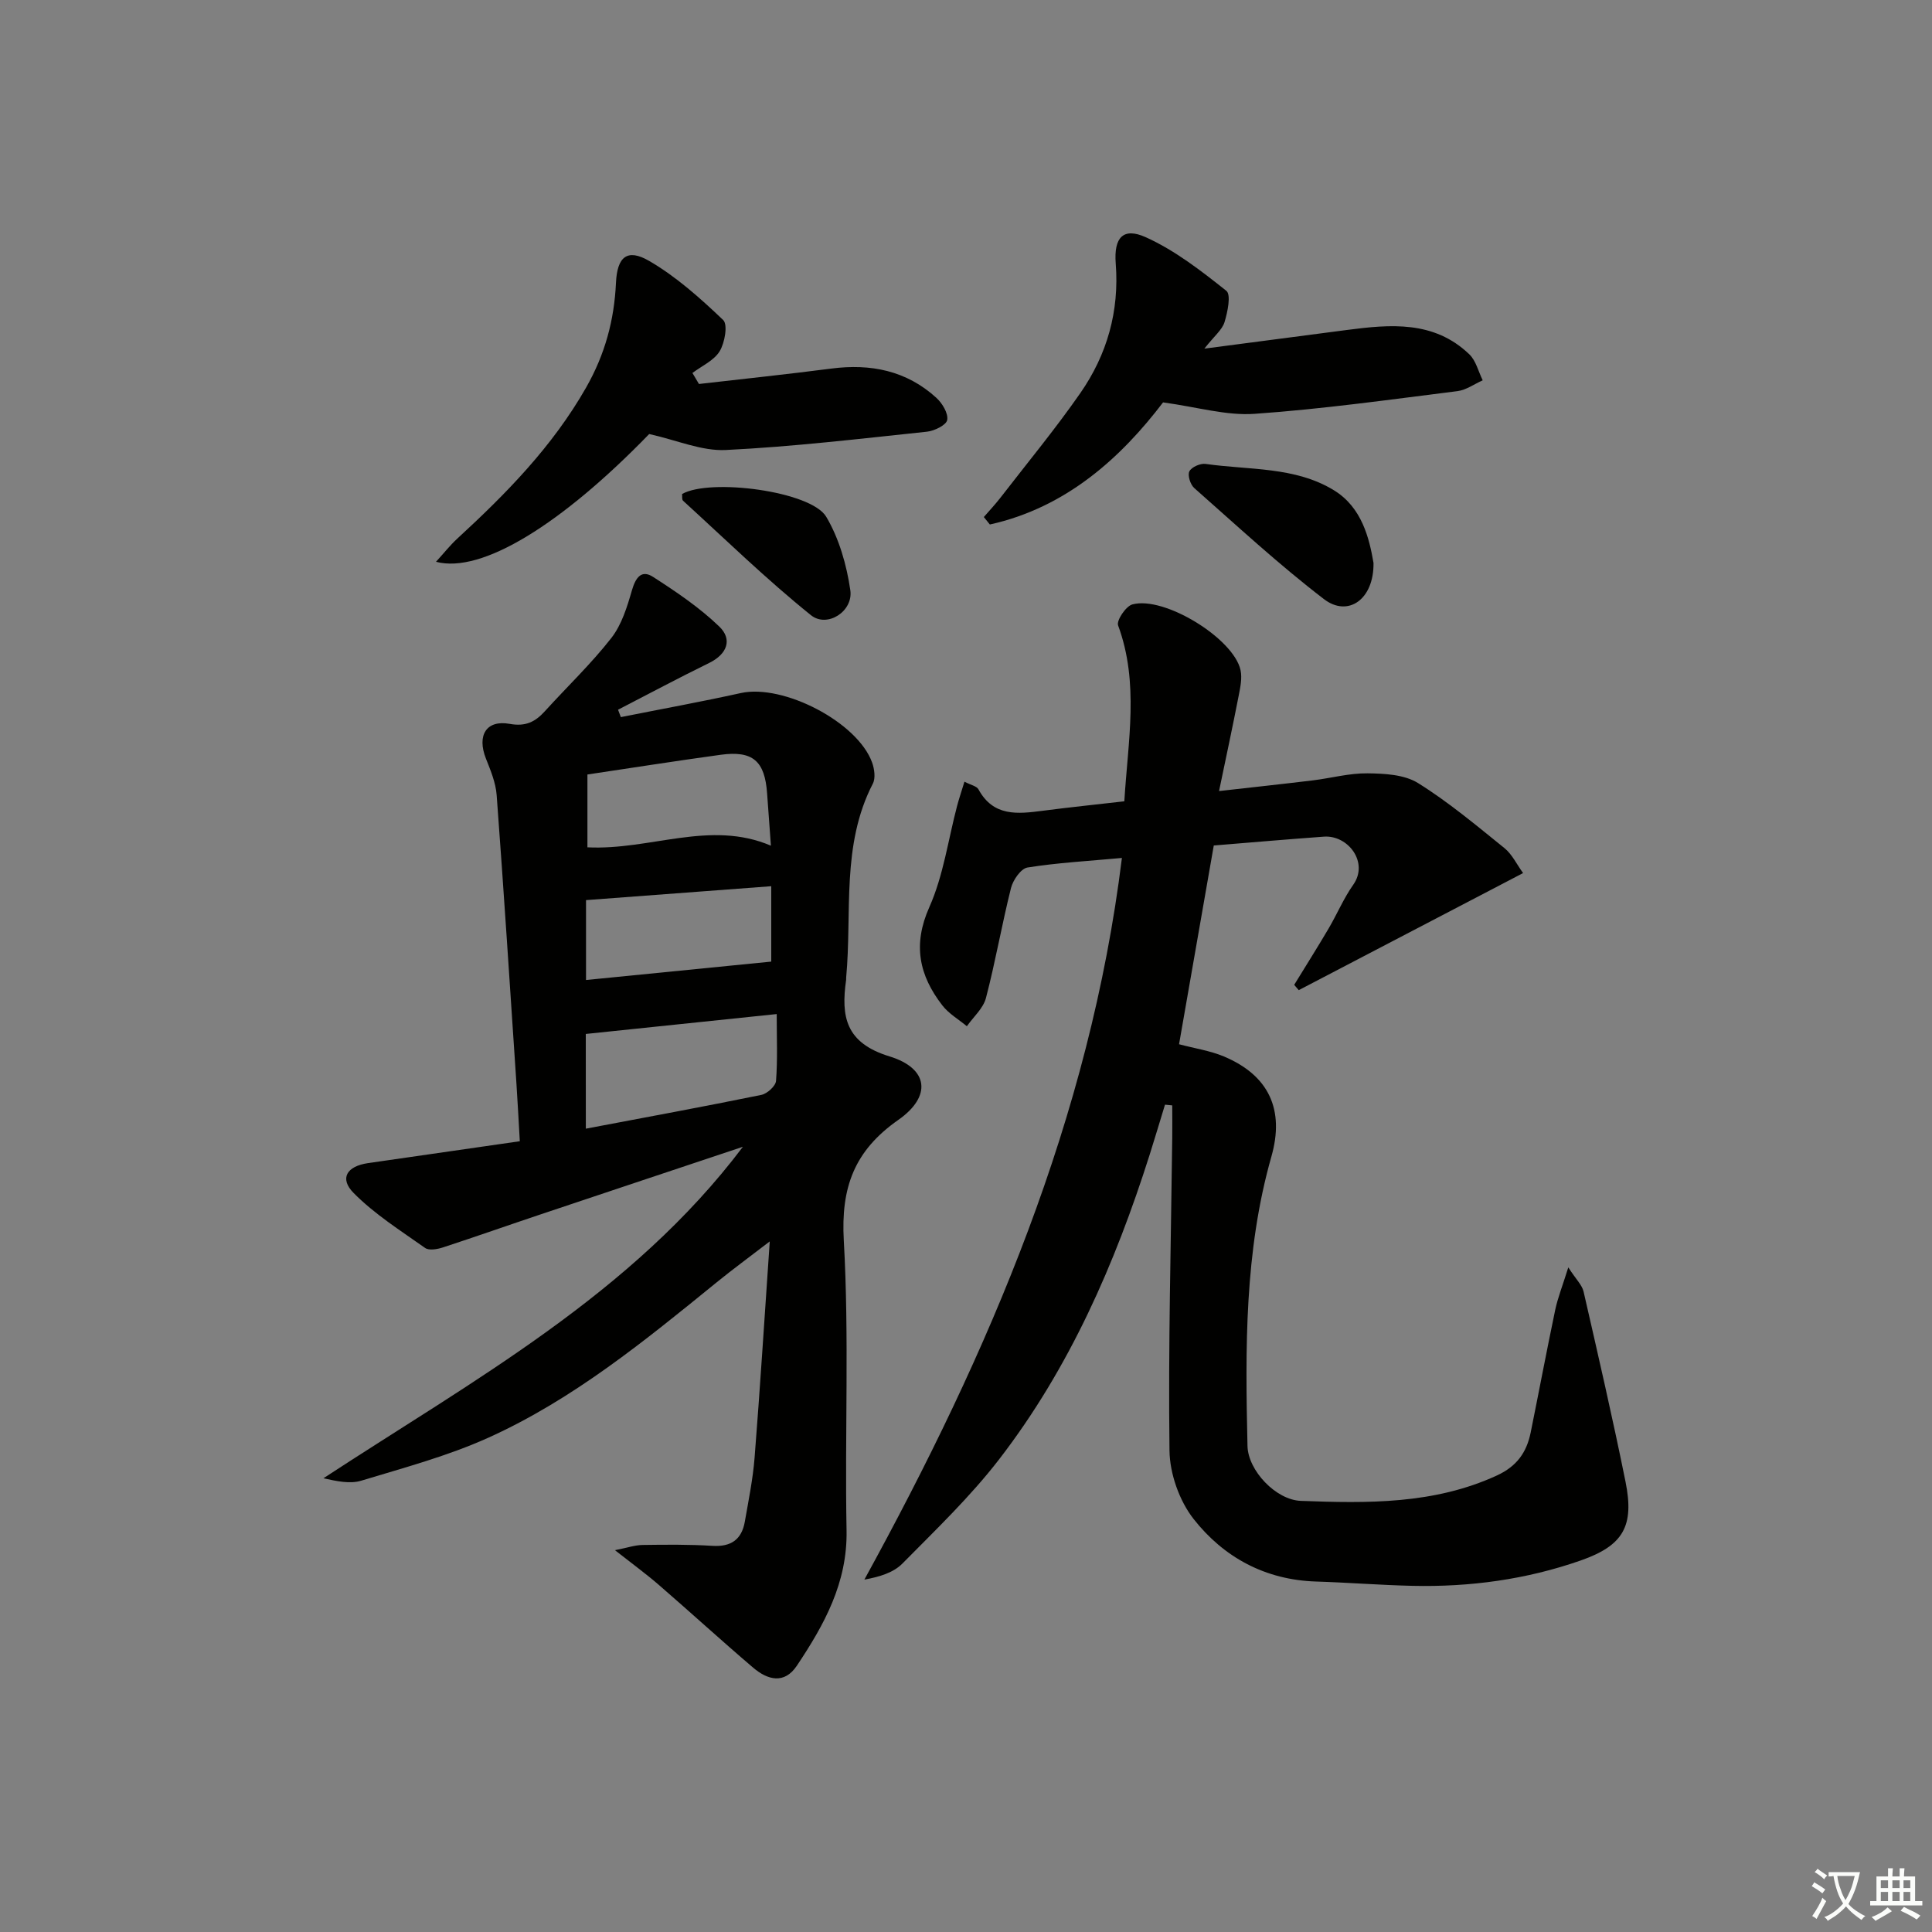 <svg enable-background="new 0 0 400 400" viewBox="0 0 400 400" xmlns="http://www.w3.org/2000/svg"><rect x="0" y="0" width="400" height="400" fill="#808080" stroke="none"/><path d="m377.9 391.2c-.2.3-.4.5-.6.8-.7-.6-1.4-1-2.2-1.5.2-.3.4-.5.5-.8.6.4 1.4.8 2.3 1.5zm-1.8 6.1c-.2-.2-.5-.4-.9-.6.4-.6.8-1.2 1.2-1.9s.7-1.3.9-1.9c.3.3.5.5.8.7-.7 1.3-1.4 2.6-2 3.7zm2.2-9c-.3.3-.5.5-.6.8-.6-.6-1.3-1.1-2-1.5.3-.3.5-.5.6-.7.6.5 1.3.9 2 1.4zm.3.2v-.9h2 4.5c-.3 1.3-.6 2.5-1 3.6s-.9 2.1-1.4 3c.4.5 1 1 1.6 1.4s1.2.8 1.9 1.1c-.3.2-.5.4-.8.8-.4-.3-1-.7-1.6-1.2s-1.2-1.1-1.6-1.6c-.5.6-1.1 1.1-1.7 1.6s-1.4.9-2.1 1.4c-.1-.3-.3-.5-.7-.8.6-.2 1.2-.5 1.9-1s1.4-1.1 2-1.8c-.5-.8-.9-1.6-1.2-2.5s-.6-2-.8-3.2c-.4.1-.7.1-1 .1zm2.5 2.7c.3 1 .7 1.7 1 2.2.3-.5.6-1.1 1-2s.6-1.9.9-3h-3.2-.4c.1.9.3 1.8.7 2.8z" fill="#fbfcfa"/><path d="m396.5 388.5v1.5 3.6h1.5v.9c-.4 0-1 0-1.7 0h-7.9c-.5 0-.9 0-1.2 0v-.9h1.3v-3.5c0-.7 0-1.2 0-1.6h2.4c0-.8 0-1.4 0-1.7h1c0 .3-.1.8-.1 1.7h1.5c0-.8 0-1.4 0-1.7h1c0 .3-.1.9-.1 1.7zm-8.2 9.2c-.2-.3-.5-.5-.8-.8.8-.3 1.4-.6 1.9-.9s1-.7 1.4-1.1c.3.3.6.5.9.8-1.6 1-2.8 1.6-3.4 2zm2.6-6.8v-1.6h-1.5v1.6zm0 2.7v-1.9h-1.5v1.9zm2.4-2.7v-1.6h-1.5v1.6zm0 2.7v-1.9h-1.5v1.9zm.2 2 .7-.8c.4.2.9.5 1.6.8s1.3.7 1.8 1c-.3.3-.5.6-.8.8-.4-.3-1.5-1-3.3-1.8zm2-4.7v-1.6h-1.4v1.6zm0 2.7v-1.9h-1.4v1.9z" fill="#fbfcfa"/><g fill="#010100"><path d="m128.54 148.47c8.28-1.65 16.59-3.16 24.84-4.98 8.79-1.94 24.2 6.03 27.19 14.41.47 1.32.73 3.2.15 4.33-6.6 12.76-4.28 26.69-5.53 40.15-.02.17.02.34-.01.5-1.08 7.59-.13 13.05 9 15.84 8.12 2.49 8.74 8.29 1.81 13.14-9.09 6.36-11.92 13.94-11.29 25.01 1.13 19.93.19 39.97.57 59.96.21 10.86-4.63 19.56-10.29 28.04-2.6 3.89-6.06 2.95-9.04.41-6.58-5.61-12.97-11.46-19.51-17.12-2.62-2.27-5.42-4.31-9.11-7.21 2.5-.49 4.09-1.05 5.69-1.08 4.83-.07 9.67-.12 14.49.18 3.86.24 6.06-1.31 6.71-5.02.77-4.4 1.67-8.8 2.02-13.24 1.14-14.41 2.04-28.84 3.14-44.77-4.34 3.34-7.71 5.8-10.95 8.44-14.86 12.08-29.73 24.26-47.31 32.2-8.4 3.79-17.45 6.21-26.32 8.9-2.33.71-5.05.11-7.83-.5 31.05-20.33 63.85-38.14 86.85-68.63-13.93 4.65-27.86 9.29-41.78 13.96-6.78 2.27-13.52 4.65-20.31 6.87-1.15.38-2.88.69-3.7.12-5.09-3.6-10.46-6.99-14.8-11.38-3-3.03-1.42-5.55 2.98-6.19 10.33-1.5 20.65-2.98 31.42-4.53-.24-4.14-.44-8.06-.7-11.98-1.33-19.89-2.61-39.79-4.09-59.67-.19-2.58-1.26-5.14-2.23-7.59-1.88-4.77.06-8.05 4.93-7.17 3.32.6 5.3-.43 7.31-2.65 4.58-5.05 9.55-9.78 13.73-15.13 2.14-2.74 3.27-6.43 4.26-9.86.76-2.62 1.95-4.36 4.38-2.79 4.8 3.09 9.62 6.34 13.71 10.28 2.75 2.65 1.66 5.69-2.08 7.53-6.35 3.11-12.6 6.45-18.88 9.69.2.51.39 1.02.58 1.53zm-7.25 85.21c12.35-2.34 24.38-4.55 36.36-7 1.2-.25 2.94-1.83 3.02-2.9.34-4.41.14-8.87.14-13.83-13.44 1.4-26.3 2.74-39.53 4.12.01 5.94.01 12.52.01 19.61zm.04-30.78c13.15-1.31 25.67-2.55 38.35-3.81 0-4.43 0-9.99 0-15.61-12.92.97-25.5 1.92-38.35 2.88zm.29-27.47c13.04.65 25.35-5.73 37.99-.34-.31-4.23-.56-7.53-.79-10.83-.47-6.72-2.97-8.9-9.62-7.99-9.33 1.28-18.64 2.75-27.58 4.08z"/><path d="m241.2 228.71c-1.05 3.44-2.08 6.88-3.16 10.31-7.18 22.63-16.61 44.23-31.19 63.13-5.97 7.74-13.13 14.59-20.02 21.57-1.85 1.87-4.69 2.75-7.87 3.32 25.9-47.17 46.68-95.64 53.32-149.41-7.07.65-13.36.99-19.55 1.98-1.36.22-2.99 2.58-3.41 4.23-1.9 7.56-3.22 15.26-5.19 22.79-.56 2.14-2.59 3.9-3.95 5.84-1.72-1.43-3.76-2.6-5.09-4.33-4.79-6.19-6.16-12.54-2.68-20.33 2.91-6.53 3.89-13.92 5.74-20.93.41-1.55.93-3.08 1.53-5.04 1.34.7 2.55.92 2.91 1.6 3.09 5.68 8.12 5.09 13.3 4.42 5.55-.73 11.12-1.29 16.89-1.96.75-12.47 3.11-24.49-1.29-36.42-.37-1.01 1.6-3.97 2.95-4.34 6.59-1.81 20.97 7.04 22.4 13.6.37 1.69-.06 3.62-.4 5.38-1.23 6.31-2.58 12.6-4.05 19.66 7.06-.8 13.24-1.46 19.41-2.21 3.78-.46 7.56-1.51 11.33-1.46 3.53.04 7.62.25 10.45 2.01 6.32 3.93 12.09 8.79 17.91 13.48 1.57 1.27 2.51 3.32 3.85 5.16-15.84 8.26-31.14 16.25-46.45 24.24-.31-.37-.62-.74-.94-1.1 2.37-3.87 4.8-7.71 7.1-11.62 1.77-3 3.13-6.28 5.13-9.11 3.27-4.64-1.1-10.31-6.08-9.95-7.59.55-15.18 1.21-22.8 1.83-2.44 13.96-4.82 27.6-7.19 41.15 3.27.87 6.42 1.33 9.26 2.52 9.38 3.93 12.61 11.06 9.86 20.73-5.59 19.64-5.41 39.79-4.95 59.93.12 5.08 5.88 11.17 11.05 11.36 13.77.51 27.55.74 40.59-5.26 4.13-1.9 6.15-4.78 6.99-8.89 1.71-8.46 3.31-16.94 5.08-25.39.53-2.51 1.5-4.93 2.71-8.8 1.59 2.47 2.84 3.63 3.16 5 3 13.09 6.02 26.18 8.68 39.34 1.88 9.28-.49 13.27-9.3 16.35-11.25 3.93-22.91 5.51-34.8 5.24-6.65-.15-13.28-.68-19.93-.89-10.52-.32-19.13-4.99-25.38-12.94-2.96-3.77-4.94-9.38-5-14.18-.27-21.59.31-43.19.57-64.79.03-2.22 0-4.45 0-6.67-.51-.05-1-.1-1.5-.15z"/><path d="m134.41 89.86c-18.07 18.63-34.66 28.98-44.14 26.45 1.61-1.76 2.87-3.37 4.35-4.74 10.17-9.36 19.75-19.09 26.72-31.32 3.94-6.92 5.83-13.98 6.19-21.7.25-5.34 2.29-7.18 6.85-4.54 5.62 3.26 10.62 7.74 15.35 12.25.99.95.33 4.71-.73 6.46-1.18 1.93-3.7 3.04-5.64 4.5.45.76.9 1.52 1.35 2.28 9.14-1.05 18.29-2.01 27.4-3.19 8.16-1.06 15.58.42 21.76 6.06 1.22 1.12 2.48 3.2 2.24 4.58-.18 1.05-2.65 2.27-4.21 2.43-13.87 1.46-27.74 3.11-41.65 3.79-4.98.24-10.09-2.03-15.84-3.31z"/><path d="m249.35 72.18c10.8-1.42 20.14-2.65 29.49-3.86 9.02-1.18 18.04-1.99 25.36 5.03 1.38 1.32 1.88 3.57 2.78 5.39-1.74.77-3.42 2.01-5.23 2.24-13.98 1.75-27.96 3.72-42.01 4.7-5.84.41-11.83-1.4-18.94-2.37-8.61 11.3-19.93 21.75-35.86 25.28-.42-.51-.84-1.03-1.25-1.54 1.13-1.31 2.32-2.57 3.38-3.93 5.57-7.21 11.39-14.25 16.59-21.72 5.55-7.98 8.11-16.96 7.34-26.84-.42-5.42 1.56-7.54 6.21-5.45 6.03 2.72 11.46 6.94 16.69 11.1 1.01.8.26 4.4-.38 6.5-.5 1.59-2.1 2.84-4.17 5.47z"/><path d="m284.37 116.54c.11 7.6-5.3 11.31-10.26 7.5-9.35-7.16-18.02-15.2-26.86-23-.8-.71-1.42-2.66-1-3.46.46-.89 2.28-1.69 3.37-1.53 8.97 1.29 18.52.52 26.58 5.47 5.77 3.55 7.29 9.91 8.17 15.02z"/><path d="m141.22 102.28c5.77-3.31 26.69-.6 29.84 4.71 2.67 4.5 4.23 9.98 4.99 15.21.64 4.37-4.79 7.87-8.15 5.17-9.22-7.42-17.73-15.71-26.48-23.7-.27-.25-.15-.93-.2-1.39z"/></g></svg>
